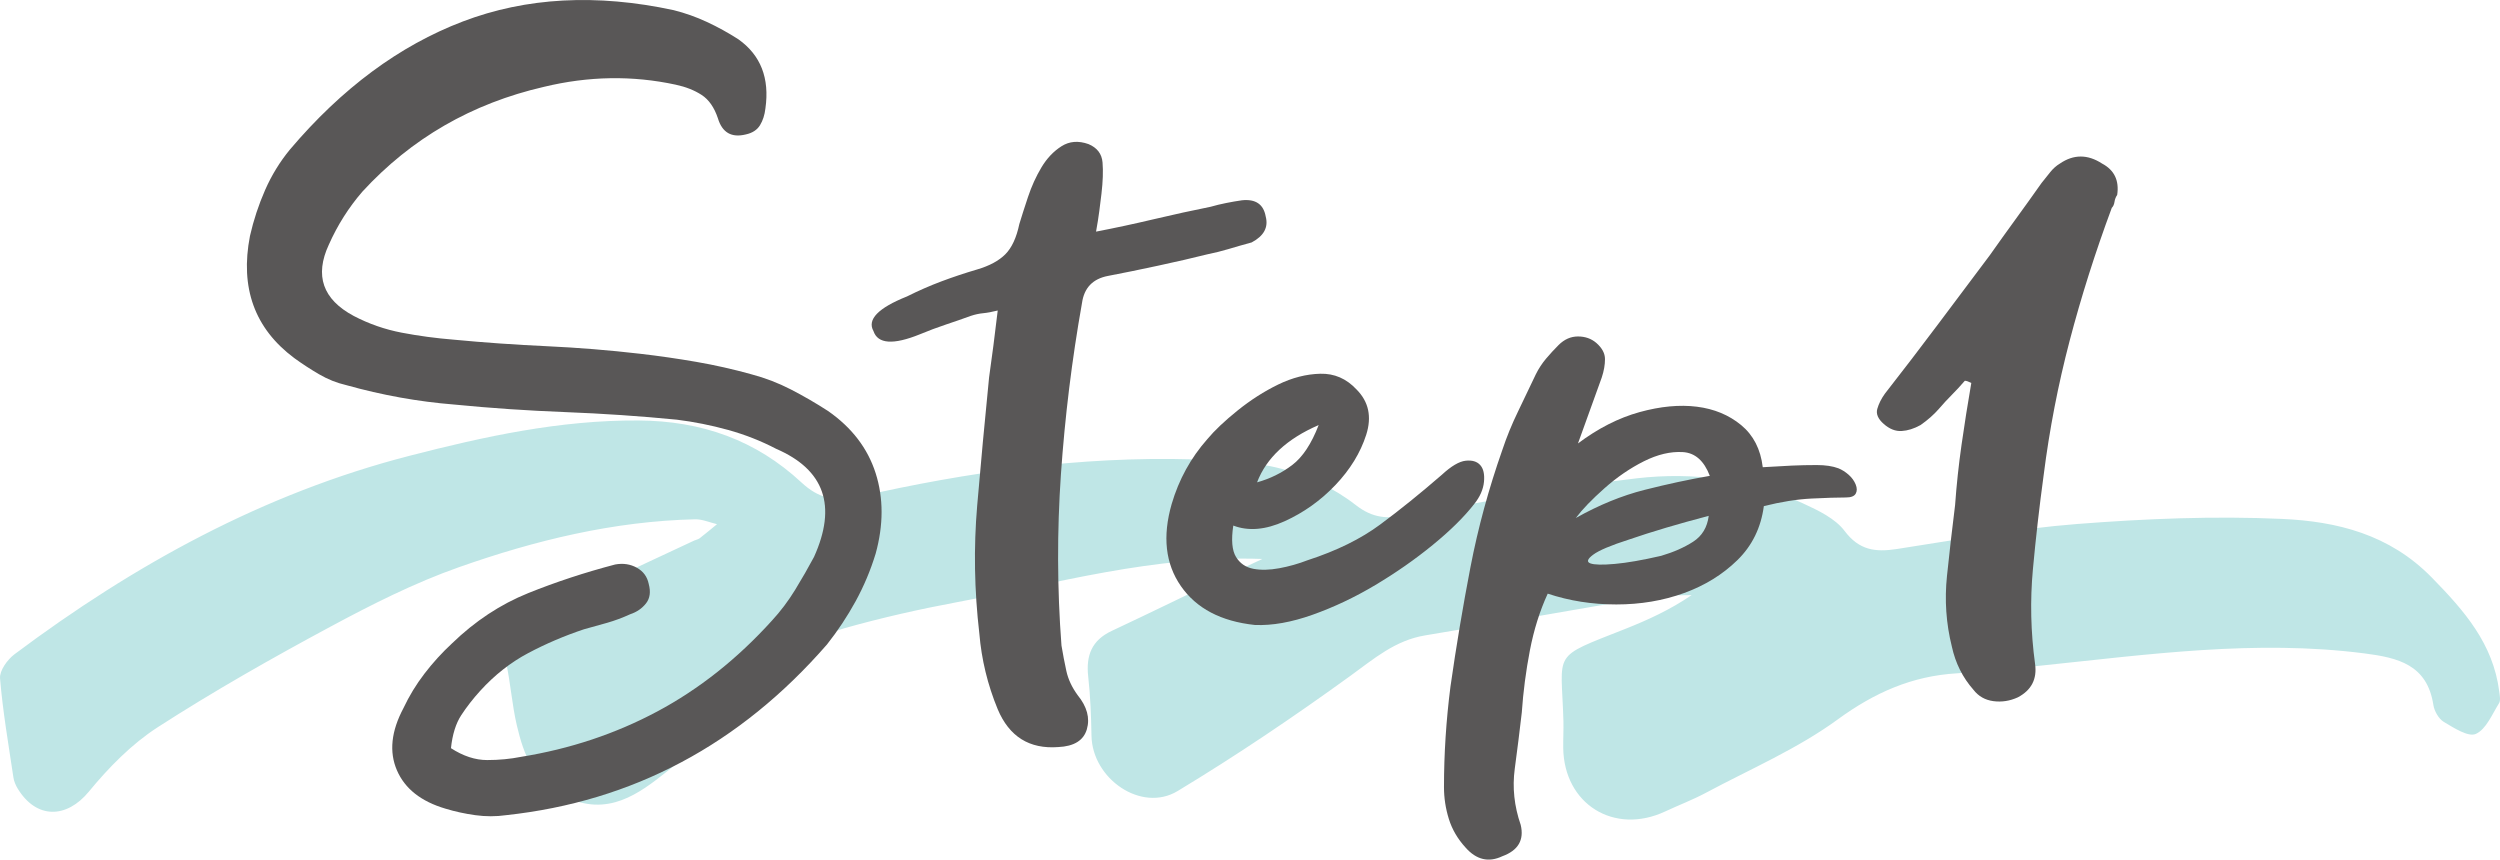 <?xml version="1.0" encoding="UTF-8"?><svg id="_レイヤー_2" xmlns="http://www.w3.org/2000/svg" width="138.812" height="47.728" viewBox="0 0 138.812 47.728"><defs><style>.cls-1{fill:#595757;}.cls-2{fill:#bfe6e6;}</style></defs><g id="_レイヤー_1-2"><path class="cls-2" d="M70.087,31.036c-6.077-.214-11.463,1.375-16.931,2.396-2.108,.394-4.207,.869-6.27,1.45-.864,.243-1.729,.735-2.41,1.326-2.502,2.169-4.832,4.546-7.416,6.606-1.585,1.263-3.33,2.584-5.712,1.407-1.715-.847-2.268-2.312-2.649-3.935-.275-1.172-.351-2.391-.612-3.568-.251-1.135,.027-1.879,1.136-2.38,3.121-1.409,6.214-2.878,9.319-4.322,.1-.047,.22-.063,.305-.128,.328-.253,.644-.521,.965-.783-.407-.095-.815-.28-1.22-.271-4.519,.105-8.87,1.167-13.092,2.653-2.479,.872-4.861,2.077-7.183,3.326-3.247,1.746-6.462,3.569-9.558,5.565-1.447,.933-2.722,2.236-3.825,3.576-1.235,1.501-2.913,1.541-3.954-.172-.113-.185-.204-.403-.236-.616-.272-1.831-.59-3.658-.742-5.499-.035-.429,.407-1.043,.803-1.34,6.648-4.977,13.833-8.931,21.922-11.017,4.164-1.074,8.36-1.991,12.726-1.964,3.503,.022,6.511,1.084,9.056,3.45,.926,.861,1.848,1.087,3.135,.795,6.111-1.388,12.297-2.266,18.585-2.085,1.654,.048,3.355,.105,4.936,.527,1.451,.388,2.922,1.079,4.1,2,.981,.767,1.787,.775,2.87,.584,4.238-.747,8.472-1.565,12.742-2.059,3.15-.364,6.314,.047,9.253,1.401,.831,.383,1.768,.828,2.29,1.521,.812,1.078,1.714,1.185,2.891,1.005,3.331-.51,6.659-1.129,10.012-1.39,3.791-.295,7.617-.456,11.41-.282,3.026,.139,5.94,.852,8.286,3.248,1.817,1.855,3.412,3.679,3.75,6.333,.028,.217,.088,.494-.012,.653-.385,.615-.715,1.445-1.287,1.703-.417,.187-1.22-.334-1.776-.666-.286-.171-.529-.599-.582-.943-.344-2.234-1.957-2.622-3.828-2.862-6.049-.777-12.025,.063-18.015,.684-1.535,.159-3.071,.33-4.611,.422-2.494,.148-4.576,1.069-6.625,2.565-2.238,1.634-4.855,2.754-7.32,4.072-.727,.389-1.504,.682-2.252,1.032-2.834,1.327-5.619-.402-5.664-3.523-.007-.497,.024-.996,.011-1.493-.107-3.95-.731-3.468,3.441-5.122,1.256-.498,2.486-1.061,3.675-1.872-.738,.024-1.49-.035-2.213,.085-4.197,.697-8.383,1.457-12.58,2.15-1.665,.275-2.84,1.296-4.15,2.245-3.112,2.255-6.308,4.413-9.597,6.399-2.007,1.211-4.735-.674-4.78-3.07-.021-1.096-.06-2.196-.182-3.284-.13-1.167,.189-2.015,1.303-2.538,2.202-1.033,4.387-2.104,6.58-3.157,.491-.236,.987-.464,1.783-.837Z"/><g><path class="cls-1" d="M25.039,41.542c.68,.44,1.35,.66,2.01,.66s1.29-.06,1.89-.18c2.72-.44,5.24-1.28,7.56-2.52,2.319-1.239,4.44-2.919,6.36-5.04,.48-.52,.909-1.089,1.29-1.71,.38-.62,.729-1.23,1.05-1.83,1.28-2.84,.58-4.839-2.1-6-.84-.439-1.731-.789-2.67-1.05-.94-.26-1.89-.45-2.85-.57-2.04-.199-4.101-.339-6.18-.42-2.081-.08-4.14-.219-6.18-.42-2-.159-4-.52-6-1.08-.52-.12-1.02-.32-1.5-.6-.48-.28-.94-.579-1.38-.9-2.2-1.64-3.02-3.9-2.46-6.78,.2-.879,.48-1.73,.84-2.55,.36-.819,.819-1.569,1.38-2.25,2.88-3.399,6.08-5.769,9.6-7.11,3.52-1.34,7.419-1.55,11.7-.63,.639,.16,1.26,.38,1.86,.66,.6,.28,1.179,.6,1.74,.96,1.239,.88,1.74,2.16,1.5,3.84-.041,.36-.141,.67-.3,.93-.16,.26-.42,.43-.78,.51-.801,.201-1.32-.099-1.56-.9-.201-.6-.5-1.029-.9-1.29-.4-.26-.88-.45-1.44-.57-2.4-.519-4.84-.48-7.32,.12-4,.921-7.36,2.86-10.08,5.82-.76,.88-1.38,1.86-1.86,2.94-.801,1.72-.34,3.04,1.38,3.96,.84,.44,1.73,.75,2.67,.93,.939,.18,1.91,.31,2.91,.39,1.68,.16,3.39,.28,5.13,.36,1.74,.081,3.469,.22,5.19,.42,1.04,.12,2.079,.27,3.12,.45,1.04,.18,2.06,.411,3.06,.69,.76,.2,1.49,.48,2.19,.84,.7,.36,1.39,.76,2.07,1.2,1.32,.921,2.199,2.07,2.64,3.45,.44,1.38,.44,2.871,0,4.47-.281,.921-.651,1.8-1.11,2.64-.46,.84-.99,1.641-1.59,2.4-4.84,5.56-10.78,8.719-17.82,9.48-.561,.08-1.131,.08-1.71,0-.58-.081-1.13-.201-1.65-.36-1.36-.4-2.26-1.11-2.7-2.13-.441-1.02-.321-2.169,.36-3.45,.32-.68,.709-1.32,1.17-1.92,.459-.6,.969-1.16,1.53-1.68,1.28-1.24,2.69-2.169,4.23-2.79,1.539-.62,3.15-1.149,4.83-1.59,.44-.08,.84-.02,1.2,.18,.36,.201,.579,.5,.66,.9,.12,.441,.07,.801-.15,1.08-.22,.28-.51,.48-.87,.6-.441,.201-.87,.36-1.29,.48-.42,.12-.851,.24-1.29,.36-1.08,.36-2.11,.801-3.09,1.32-.981,.52-1.87,1.22-2.67,2.1-.4,.441-.75,.891-1.05,1.35-.3,.46-.49,1.071-.57,1.83Z"/><path class="cls-1" d="M60.858,12.861c1.04-.2,2.109-.429,3.21-.69,1.1-.26,2.15-.489,3.15-.69,.28-.08,.57-.15,.87-.21,.3-.06,.59-.11,.87-.15,.759-.08,1.2,.22,1.32,.9,.159,.6-.1,1.08-.78,1.44-.441,.12-.861,.24-1.26,.36-.4,.12-.801,.22-1.2,.3-.801,.2-1.71,.411-2.73,.63-1.02,.22-1.95,.411-2.79,.57-.84,.161-1.32,.66-1.44,1.5-.561,3.161-.95,6.33-1.17,9.51-.22,3.18-.21,6.351,.03,9.51,.08,.48,.17,.951,.27,1.41,.099,.46,.309,.91,.63,1.35,.52,.64,.69,1.27,.51,1.89-.18,.621-.711,.95-1.59,.99-1.6,.12-2.72-.579-3.36-2.1-.561-1.359-.9-2.76-1.02-4.2-.279-2.4-.32-4.77-.12-7.11,.201-2.34,.42-4.71,.66-7.11,.08-.56,.159-1.149,.24-1.77,.08-.62,.159-1.269,.24-1.95-.321,.081-.591,.13-.81,.15-.219,.021-.45,.07-.69,.15-.44,.16-.9,.321-1.38,.48-.48,.16-.96,.34-1.44,.54-1.479,.6-2.34,.54-2.58-.18-.36-.639,.26-1.28,1.86-1.92,.64-.32,1.281-.6,1.92-.84,.64-.24,1.3-.459,1.98-.66,.68-.2,1.2-.48,1.56-.84s.62-.92,.78-1.68c.12-.399,.28-.9,.48-1.5,.2-.6,.45-1.149,.75-1.65,.3-.5,.669-.89,1.11-1.17,.439-.28,.939-.32,1.5-.12,.48,.201,.74,.54,.78,1.02,.04,.48,.02,1.06-.06,1.74-.04,.321-.081,.64-.12,.96-.041,.321-.101,.7-.18,1.14Z"/><path class="cls-1" d="M68.478,29.182c-.12,.801-.07,1.38,.15,1.74,.219,.36,.54,.58,.96,.66,.42,.081,.9,.07,1.44-.03,.54-.099,1.07-.249,1.59-.45,1.599-.52,2.94-1.179,4.02-1.98,1.08-.8,2.22-1.719,3.42-2.76,.519-.48,.96-.74,1.32-.78,.36-.04,.63,.04,.81,.24,.18,.201,.249,.51,.21,.93-.041,.42-.22,.831-.54,1.23-.561,.72-1.33,1.48-2.31,2.28-.98,.801-2.04,1.54-3.18,2.22-1.14,.681-2.301,1.23-3.48,1.65-1.18,.42-2.25,.61-3.21,.57-1.88-.2-3.25-.92-4.11-2.16-.86-1.239-1.029-2.76-.51-4.56,.4-1.359,1.059-2.559,1.98-3.6,.399-.48,.96-1.01,1.68-1.59,.72-.58,1.47-1.06,2.25-1.44,.78-.38,1.56-.58,2.34-.6,.78-.02,1.449,.27,2.01,.87,.68,.681,.86,1.521,.54,2.52-.321,1-.891,1.93-1.71,2.79-.82,.861-1.761,1.53-2.82,2.01-1.06,.48-2.01,.561-2.85,.24Zm4.74-5.58c-1.76,.76-2.9,1.821-3.42,3.18,.72-.2,1.37-.519,1.95-.96,.579-.439,1.07-1.179,1.47-2.22Z"/><path class="cls-1" d="M97.877,25.942c.639-.039,1.179-.069,1.62-.09,.439-.02,.9-.03,1.38-.03s.879,.06,1.2,.18c.2,.081,.39,.201,.57,.36,.18,.16,.309,.34,.39,.54,.08,.201,.08,.37,0,.51-.081,.141-.261,.21-.54,.21-.48,0-1.121,.021-1.92,.06-.801,.04-1.68,.18-2.64,.42-.16,1.2-.651,2.2-1.47,3-.82,.801-1.81,1.41-2.97,1.83-1.161,.42-2.41,.63-3.75,.63s-2.61-.2-3.81-.6c-.441,.96-.771,2.01-.99,3.15-.22,1.14-.37,2.291-.45,3.45-.12,1.041-.25,2.08-.39,3.12-.141,1.041-.03,2.079,.33,3.12,.2,.84-.141,1.419-1.02,1.74-.759,.36-1.44,.2-2.04-.48-.44-.48-.75-1.011-.93-1.59-.18-.58-.27-1.17-.27-1.77,0-1.839,.12-3.699,.36-5.58,.32-2.24,.69-4.449,1.11-6.63,.42-2.18,1.011-4.35,1.77-6.51,.24-.72,.53-1.43,.87-2.13,.339-.699,.669-1.39,.99-2.07,.159-.32,.35-.609,.57-.87,.219-.26,.45-.51,.69-.75,.319-.32,.68-.48,1.08-.48s.74,.12,1.02,.36c.32,.28,.48,.58,.48,.9s-.06,.66-.18,1.02l-1.32,3.66c1.119-.84,2.26-1.419,3.42-1.74,1.16-.32,2.22-.42,3.18-.3,.96,.12,1.78,.46,2.46,1.02,.68,.561,1.08,1.34,1.2,2.34Zm-2.94,.48c-.321-.84-.82-1.28-1.5-1.32-.681-.04-1.401,.13-2.16,.51-.76,.381-1.491,.88-2.19,1.5-.7,.621-1.23,1.17-1.59,1.65,1.28-.72,2.55-1.24,3.81-1.56,1.26-.32,2.469-.579,3.63-.78Zm-.06,2.22c-1.68,.44-3.16,.88-4.44,1.32-1,.321-1.66,.6-1.98,.84-.321,.24-.37,.4-.15,.48,.219,.081,.669,.09,1.35,.03,.68-.06,1.539-.21,2.58-.45,.68-.2,1.27-.459,1.77-.78,.5-.32,.79-.8,.87-1.44Z"/><path class="cls-1" d="M109.097,21.142c-.24,.28-.48,.54-.72,.78-.24,.24-.48,.501-.72,.78-.28,.321-.621,.621-1.02,.9-.36,.201-.711,.31-1.05,.33-.34,.021-.67-.11-.99-.39-.32-.279-.44-.56-.36-.84,.08-.279,.219-.56,.42-.84,.999-1.28,1.98-2.559,2.94-3.84,.96-1.28,1.92-2.56,2.88-3.84,.48-.68,.96-1.35,1.44-2.01,.48-.66,.96-1.329,1.44-2.01,.159-.2,.32-.399,.48-.6,.159-.2,.339-.36,.54-.48,.76-.52,1.54-.52,2.34,0,.68,.36,.96,.94,.84,1.74-.081,.12-.13,.25-.15,.39-.021,.141-.07,.25-.15,.33-.921,2.48-1.7,4.94-2.34,7.38-.64,2.44-1.12,4.92-1.44,7.44-.24,1.761-.44,3.51-.6,5.25-.16,1.74-.12,3.49,.12,5.25,.12,.84-.201,1.461-.96,1.86-.441,.201-.891,.27-1.35,.21-.46-.06-.831-.27-1.11-.63-.6-.68-1-1.479-1.2-2.4-.32-1.28-.41-2.589-.27-3.93,.14-1.34,.29-2.649,.45-3.93,.08-1.119,.2-2.24,.36-3.36,.16-1.119,.339-2.259,.54-3.42-.16-.08-.28-.12-.36-.12Z"/></g></g></svg>